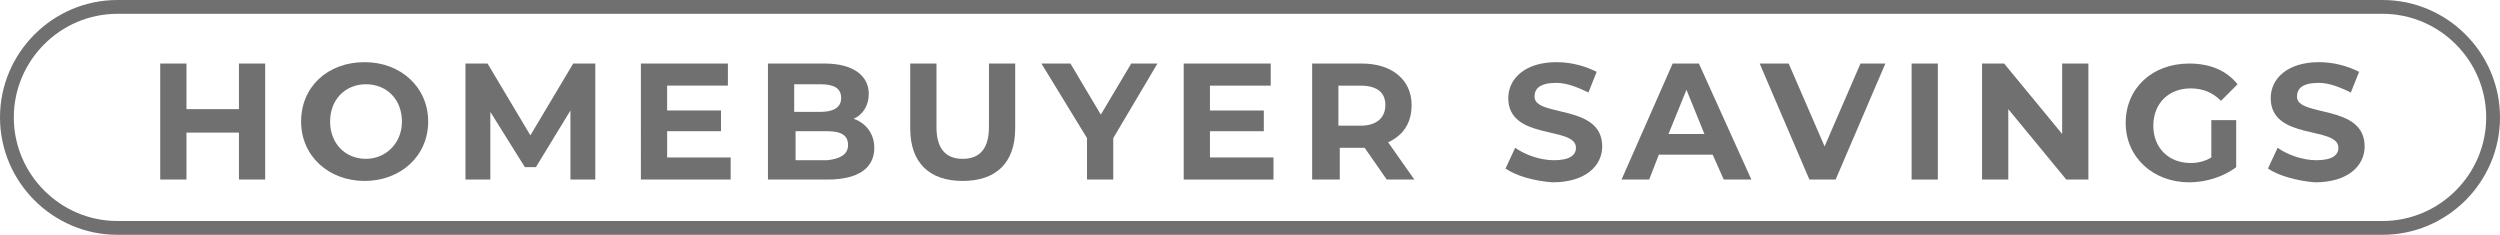 <?xml version="1.0" encoding="utf-8"?>
<!-- Generator: Adobe Illustrator 28.0.0, SVG Export Plug-In . SVG Version: 6.00 Build 0)  -->
<svg version="1.1" id="Layer_1" xmlns="http://www.w3.org/2000/svg" xmlns:xlink="http://www.w3.org/1999/xlink" x="0px" y="0px"
	 viewBox="0 0 181 17" style="enable-background:new 0 0 181 17;" xml:space="preserve">
<style type="text/css">
	.st0{fill:none;}
	.st1{fill:none;stroke:#707070;}
	.st2{enable-background:new    ;}
	.st3{fill:#707070;}
</style>
<g id="Rectangle_2068">
	<path class="st0" d="M8.5,0h164c4.7,0,8.5,3.8,8.5,8.5l0,0c0,4.7-3.8,8.5-8.5,8.5H8.5C3.8,17,0,13.2,0,8.5l0,0C0,3.8,3.8,0,8.5,0z"
		/>
	<path class="st1" d="M8.5,0.5h164c4.4,0,8,3.6,8,8l0,0c0,4.4-3.6,8-8,8H8.5c-4.4,0-8-3.6-8-8l0,0C0.5,4.1,4.1,0.5,8.5,0.5z"/>
</g>
<g class="st2">
	<path class="st3" d="M19.2,4.6V13h-1.9V9.6h-3.8V13h-1.9V4.6h1.9v3.3h3.8V4.6H19.2z"/>
	<path class="st3" d="M21.8,8.8c0-2.5,1.9-4.3,4.6-4.3c2.6,0,4.6,1.8,4.6,4.3c0,2.5-2,4.3-4.6,4.3C23.8,13.1,21.8,11.3,21.8,8.8z
		 M29.1,8.8c0-1.6-1.1-2.7-2.6-2.7c-1.5,0-2.6,1.1-2.6,2.7c0,1.6,1.1,2.7,2.6,2.7C27.9,11.5,29.1,10.4,29.1,8.8z"/>
	<path class="st3" d="M41.3,13l0-5l-2.5,4.1H38l-2.5-4V13h-1.8V4.6h1.6l3.1,5.2l3.1-5.2h1.6l0,8.4H41.3z"/>
	<path class="st3" d="M52.9,11.4V13h-6.5V4.6h6.3v1.6h-4.4V8h3.9v1.5h-3.9v1.9H52.9z"/>
	<path class="st3" d="M63.3,10.7c0,1.5-1.2,2.3-3.4,2.3h-4.3V4.6h4.1c2.1,0,3.2,0.9,3.2,2.2c0,0.8-0.4,1.5-1.1,1.8
		C62.7,8.9,63.3,9.7,63.3,10.7z M57.5,6.1v2h1.9c0.9,0,1.5-0.3,1.5-1c0-0.7-0.5-1-1.5-1H57.5z M61.4,10.5c0-0.7-0.5-1-1.5-1h-2.3
		v2.1h2.3C60.8,11.5,61.4,11.2,61.4,10.5z"/>
	<path class="st3" d="M65.9,9.3V4.6h1.9v4.6c0,1.6,0.7,2.3,1.9,2.3c1.2,0,1.9-0.7,1.9-2.3V4.6h1.9v4.7c0,2.5-1.4,3.8-3.8,3.8
		S65.9,11.8,65.9,9.3z"/>
	<path class="st3" d="M80.6,10v3h-1.9v-3l-3.3-5.4h2.1l2.2,3.7l2.2-3.7h1.9L80.6,10z"/>
	<path class="st3" d="M92.2,11.4V13h-6.5V4.6h6.3v1.6h-4.4V8h3.9v1.5h-3.9v1.9H92.2z"/>
	<path class="st3" d="M100.4,13l-1.6-2.3h-0.1h-1.7V13H95V4.6h3.6c2.2,0,3.6,1.2,3.6,3c0,1.3-0.6,2.2-1.7,2.7l1.9,2.7H100.4z
		 M98.5,6.2h-1.6v2.9h1.6c1.2,0,1.8-0.6,1.8-1.5C100.3,6.7,99.7,6.2,98.5,6.2z"/>
	<path class="st3" d="M109,12.2l0.7-1.5c0.7,0.5,1.8,0.9,2.8,0.9c1.2,0,1.6-0.4,1.6-0.9c0-1.6-4.9-0.5-4.9-3.6
		c0-1.4,1.2-2.6,3.5-2.6c1.1,0,2.1,0.3,2.9,0.7L115,6.7c-0.8-0.4-1.6-0.7-2.3-0.7c-1.2,0-1.6,0.4-1.6,1c0,1.5,4.9,0.5,4.9,3.6
		c0,1.4-1.2,2.6-3.6,2.6C111,13.1,109.7,12.7,109,12.2z"/>
	<path class="st3" d="M124,11.2h-3.9l-0.7,1.8h-2l3.7-8.4h1.9l3.8,8.4h-2L124,11.2z M123.4,9.7l-1.3-3.2l-1.3,3.2H123.4z"/>
	<path class="st3" d="M136.5,4.6l-3.6,8.4h-1.9l-3.6-8.4h2.1l2.6,6l2.6-6H136.5z"/>
	<path class="st3" d="M138.4,4.6h1.9V13h-1.9V4.6z"/>
	<path class="st3" d="M151.2,4.6V13h-1.6l-4.2-5.1V13h-1.9V4.6h1.6l4.2,5.1V4.6H151.2z"/>
	<path class="st3" d="M160.1,8.7h1.8v3.4c-0.9,0.7-2.2,1.1-3.4,1.1c-2.6,0-4.6-1.8-4.6-4.3c0-2.5,1.9-4.3,4.6-4.3
		c1.5,0,2.7,0.5,3.5,1.5l-1.2,1.2c-0.6-0.6-1.3-0.9-2.2-0.9c-1.6,0-2.7,1.1-2.7,2.7c0,1.6,1.1,2.7,2.7,2.7c0.5,0,1-0.1,1.5-0.4V8.7z
		"/>
	<path class="st3" d="M164.2,12.2l0.7-1.5c0.7,0.5,1.8,0.9,2.8,0.9c1.2,0,1.6-0.4,1.6-0.9c0-1.6-4.9-0.5-4.9-3.6
		c0-1.4,1.2-2.6,3.5-2.6c1.1,0,2.1,0.3,2.9,0.7l-0.6,1.5c-0.8-0.4-1.6-0.7-2.3-0.7c-1.2,0-1.6,0.4-1.6,1c0,1.5,4.9,0.5,4.9,3.6
		c0,1.4-1.2,2.6-3.6,2.6C166.3,13.1,164.9,12.7,164.2,12.2z"/>
</g>
</svg>
